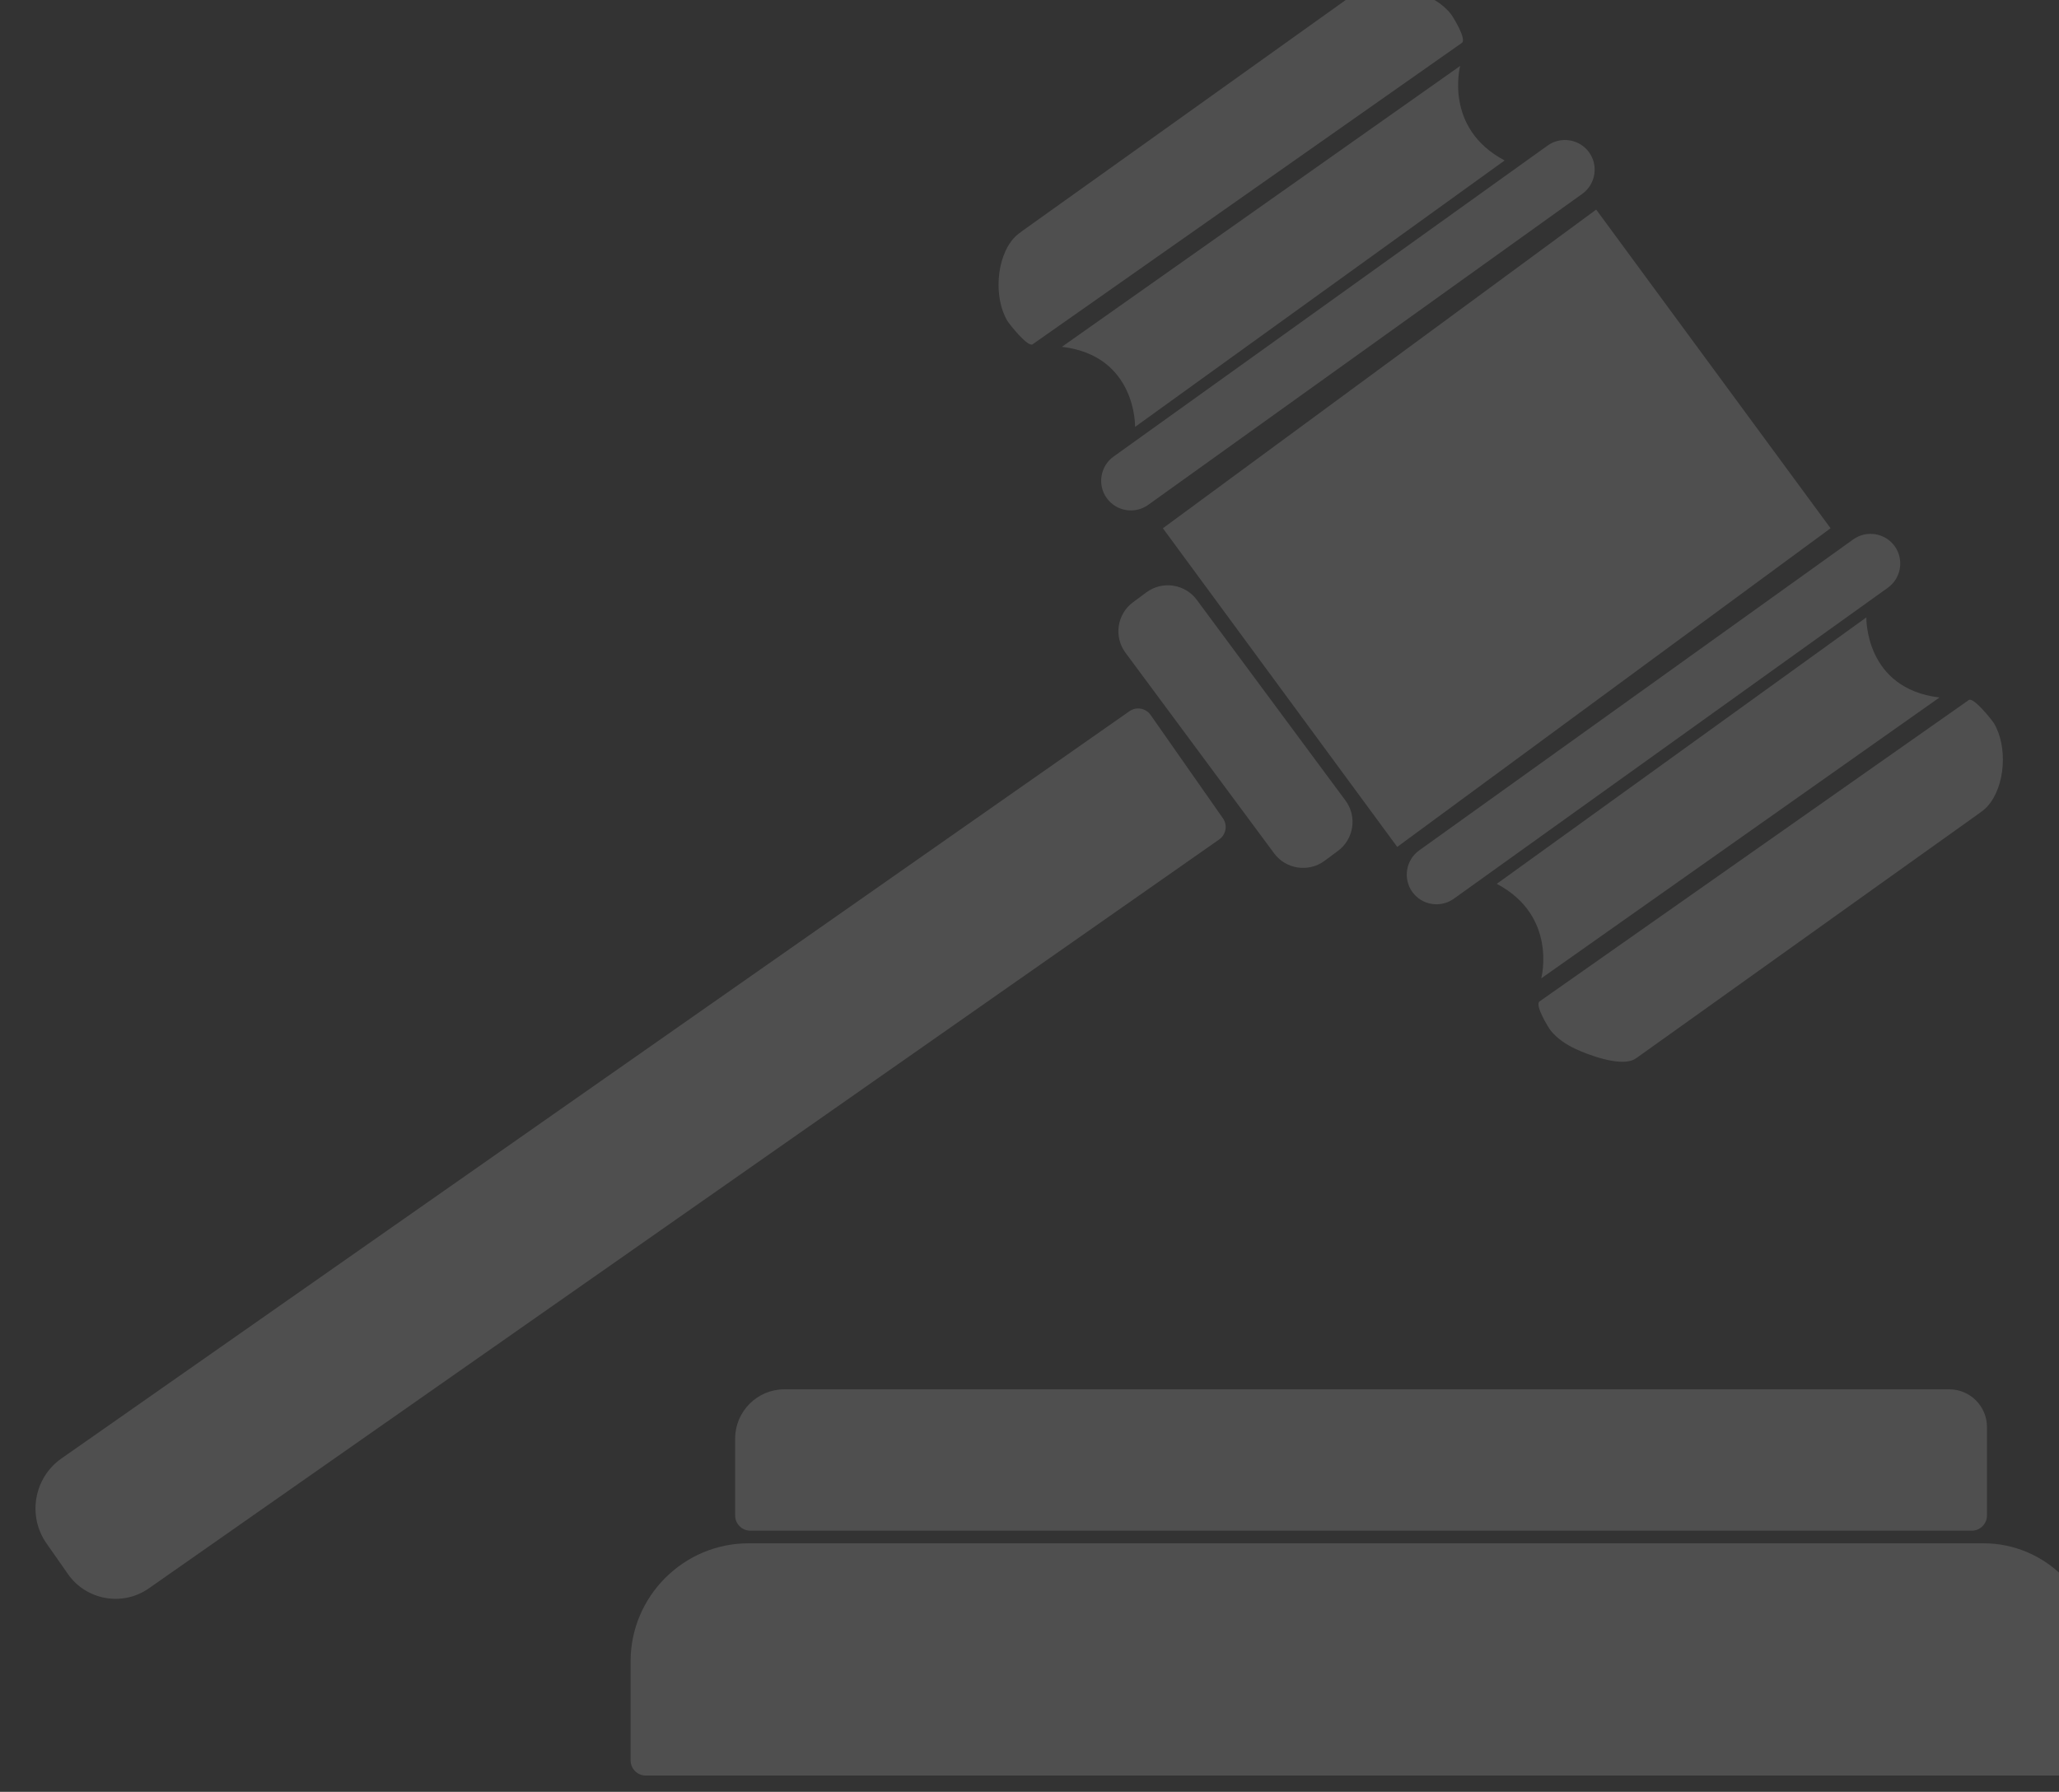 <?xml version="1.0" encoding="UTF-8" standalone="no"?>
<svg
   xmlns:dc="http://purl.org/dc/elements/1.1/"
   xmlns:cc="http://creativecommons.org/ns#"
   xmlns:rdf="http://www.w3.org/1999/02/22-rdf-syntax-ns#"
   xmlns:svg="http://www.w3.org/2000/svg"
   xmlns="http://www.w3.org/2000/svg"
   id="svg12484"
   version="1.1"
   viewBox="0 0 25.82 22.472"
   height="22.472mm"
   width="25.82mm">
  <rect x="0" y="0" width="25.82" height="22.472" fill="#333333" stroke="none"/>
  <defs
     id="defs12478">
    <clipPath
       id="clipPath1956"
       clipPathUnits="userSpaceOnUse">
      <path
         id="path1954"
         d="m 1246.311,1788.66 h 1059.86 v 26.597 h -1059.86 z" />
    </clipPath>
    <clipPath
       id="clipPath1964"
       clipPathUnits="userSpaceOnUse">
      <path
         id="path1962"
         d="m 1243.31,1839.83 h 1067.17 v -69.9 H 1243.31 Z" />
    </clipPath>
    <clipPath
       id="clipPath1968"
       clipPathUnits="userSpaceOnUse">
      <path
         id="path1966"
         d="m 1243.311,1769.927 h 1067.172 v 69.898 H 1243.311 Z" />
    </clipPath>
    <clipPath
       id="clipPath5696"
       clipPathUnits="userSpaceOnUse">
      <path
         id="path5694"
         d="m 1246.303,1477.935 h 1059.86 v 184.586 h -1059.86 z" />
    </clipPath>
    <clipPath
       id="clipPath10868"
       clipPathUnits="userSpaceOnUse">
      <path
         id="path10866"
         d="m 1968.09,1285.36 h 112.01 v -62.31 h -112.01 z" />
    </clipPath>
    <clipPath
       id="clipPath11122"
       clipPathUnits="userSpaceOnUse">
      <path
         id="path11120"
         d="m 2003.74,1135.39 h 73.11 v -73.16 h -73.11 z" />
    </clipPath>
    <clipPath
       id="clipPath11156"
       clipPathUnits="userSpaceOnUse">
      <path
         id="path11154"
         d="m 2005.12,986.952 h 73.19 v -63.701 h -73.19 z" />
    </clipPath>
  </defs>
  <g
     transform="translate(-4.255,-177.953)"
     id="layer1">
    <g
       id="g11150"
       transform="matrix(0.353,0,0,-0.353,-703.107,526.128)">
      <g
         id="g11152" />
      <g
         id="g11204">
        <g
           style="opacity:0.14"
           id="g11202"
           clip-path="url(#clipPath11156)">
          <g
             id="g11160"
             transform="translate(2045.169,967.564)">
            <path
               id="path11158"
               style="fill:#ffffff;fill-opacity:1;fill-rule:nonzero;stroke:none"
               d="M 0,0 8.325,-11.321 23.719,0 15.393,11.321 Z" />
          </g>
          <g
             id="g11164"
             transform="translate(2043.173,968.637)">
            <path
               id="path11162"
               style="fill:#ffffff;fill-opacity:1;fill-rule:nonzero;stroke:none"
               d="m 0,0 v 0 c -0.338,0.472 -0.229,1.135 0.243,1.473 l 15.421,11.051 c 0.472,0.338 1.135,0.229 1.474,-0.243 0.338,-0.473 0.229,-1.136 -0.244,-1.474 L 1.473,-0.243 C 1.001,-0.582 0.338,-0.472 0,0" />
          </g>
          <g
             id="g11168"
             transform="translate(2055.73,983.989)">
            <path
               id="path11166"
               style="fill:#ffffff;fill-opacity:1;fill-rule:nonzero;stroke:none"
               d="m 0,0 c 0,0 -0.592,-2.213 1.58,-3.358 l -13.129,-9.466 c 0,0 0.06,2.531 -2.6,2.845 z" />
          </g>
          <g
             id="g11172"
             transform="translate(2055.791,984.808)">
            <path
               id="path11170"
               style="fill:#ffffff;fill-opacity:1;fill-rule:nonzero;stroke:none"
               d="m 0,0 c -0.001,-0.001 -15.214,-10.684 -15.249,-10.708 -0.169,-0.119 -0.833,0.725 -0.891,0.821 -0.492,0.808 -0.417,2.238 0.225,2.953 0.097,0.109 0.218,0.195 0.337,0.28 1.249,0.89 2.496,1.781 3.743,2.672 2.244,1.602 4.487,3.205 6.73,4.807 0.538,0.384 1.075,0.77 1.615,1.152 0.052,0.036 0.104,0.073 0.161,0.099 C -2.817,2.304 -1.73,1.902 -1.254,1.675 -0.935,1.523 -0.633,1.321 -0.406,1.046 -0.315,0.934 0.179,0.126 0,0" />
          </g>
          <g
             id="g11176"
             transform="translate(2071.167,966.925)">
            <path
               id="path11174"
               style="fill:#ffffff;fill-opacity:1;fill-rule:nonzero;stroke:none"
               d="m 0,0 v 0 c 0.338,-0.472 0.229,-1.135 -0.243,-1.473 l -15.421,-11.051 c -0.472,-0.338 -1.135,-0.229 -1.474,0.243 -0.338,0.473 -0.228,1.136 0.243,1.474 L -1.473,0.243 C -1.001,0.582 -0.338,0.472 0,0" />
          </g>
          <g
             id="g11180"
             transform="translate(2058.61,951.573)">
            <path
               id="path11178"
               style="fill:#ffffff;fill-opacity:1;fill-rule:nonzero;stroke:none"
               d="m 0,0 c 0,0 0.592,2.213 -1.58,3.358 l 13.129,9.466 c 0,0 -0.06,-2.531 2.599,-2.845 z" />
          </g>
          <g
             id="g11184"
             transform="translate(2058.549,950.753)">
            <path
               id="path11182"
               style="fill:#ffffff;fill-opacity:1;fill-rule:nonzero;stroke:none"
               d="M 0,0 C 0.001,0.001 15.214,10.684 15.249,10.708 15.418,10.827 16.082,9.983 16.14,9.887 16.632,9.079 16.557,7.649 15.915,6.934 15.817,6.825 15.697,6.739 15.578,6.654 14.329,5.764 13.082,4.873 11.834,3.982 9.591,2.38 7.348,0.777 5.105,-0.825 4.567,-1.209 4.03,-1.595 3.49,-1.977 3.438,-2.013 3.386,-2.05 3.329,-2.076 2.817,-2.304 1.73,-1.902 1.254,-1.675 0.935,-1.523 0.633,-1.321 0.406,-1.046 0.315,-0.934 -0.179,-0.126 0,0" />
          </g>
          <g
             id="g11188"
             transform="translate(2050.91,955.747)">
            <path
               id="path11186"
               style="fill:#ffffff;fill-opacity:1;fill-rule:nonzero;stroke:none"
               d="M 0,0 0.48,0.356 C 1.045,0.774 1.165,1.579 0.746,2.143 L -4.538,9.275 C -4.956,9.84 -5.761,9.959 -6.326,9.541 L -6.806,9.185 C -7.37,8.767 -7.49,7.962 -7.072,7.398 L -1.788,0.266 C -1.369,-0.299 -0.565,-0.418 0,0" />
          </g>
          <g
             id="g11192"
             transform="translate(2005.508,931.502)">
            <path
               id="path11190"
               style="fill:#ffffff;fill-opacity:1;fill-rule:nonzero;stroke:none"
               d="m 0,0 0.766,-1.095 c 0.65,-0.929 1.941,-1.157 2.87,-0.507 l 38.027,26.609 c 0.242,0.169 0.302,0.507 0.132,0.749 l -2.571,3.674 c -0.169,0.243 -0.507,0.302 -0.749,0.133 L 0.532,3.013 C -0.443,2.331 -0.682,0.975 0,0" />
          </g>
          <g
             id="g11196"
             transform="translate(2030.512,931.951)">
            <path
               id="path11194"
               style="fill:#ffffff;fill-opacity:1;fill-rule:nonzero;stroke:none"
               d="m 0,0 h 43.394 c 0.296,0 0.538,0.242 0.538,0.538 v 3.146 c 0,0.736 -0.602,1.338 -1.338,1.338 H 1.211 c -0.962,0 -1.749,-0.787 -1.749,-1.749 V 0.538 C -0.538,0.242 -0.296,0 0,0" />
          </g>
          <g
             id="g11200"
             transform="translate(2026.798,923.251)">
            <path
               id="path11198"
               style="fill:#ffffff;fill-opacity:1;fill-rule:nonzero;stroke:none"
               d="m 0,0 h 50.978 c 0.296,0 0.538,0.242 0.538,0.538 V 4.26 c 0,2.195 -1.796,3.991 -3.991,3.991 H 3.651 c -2.304,0 -4.189,-1.885 -4.189,-4.189 V 0.538 C -0.538,0.242 -0.296,0 0,0" />
          </g>
        </g>
      </g>
    </g>
  </g>
</svg>
